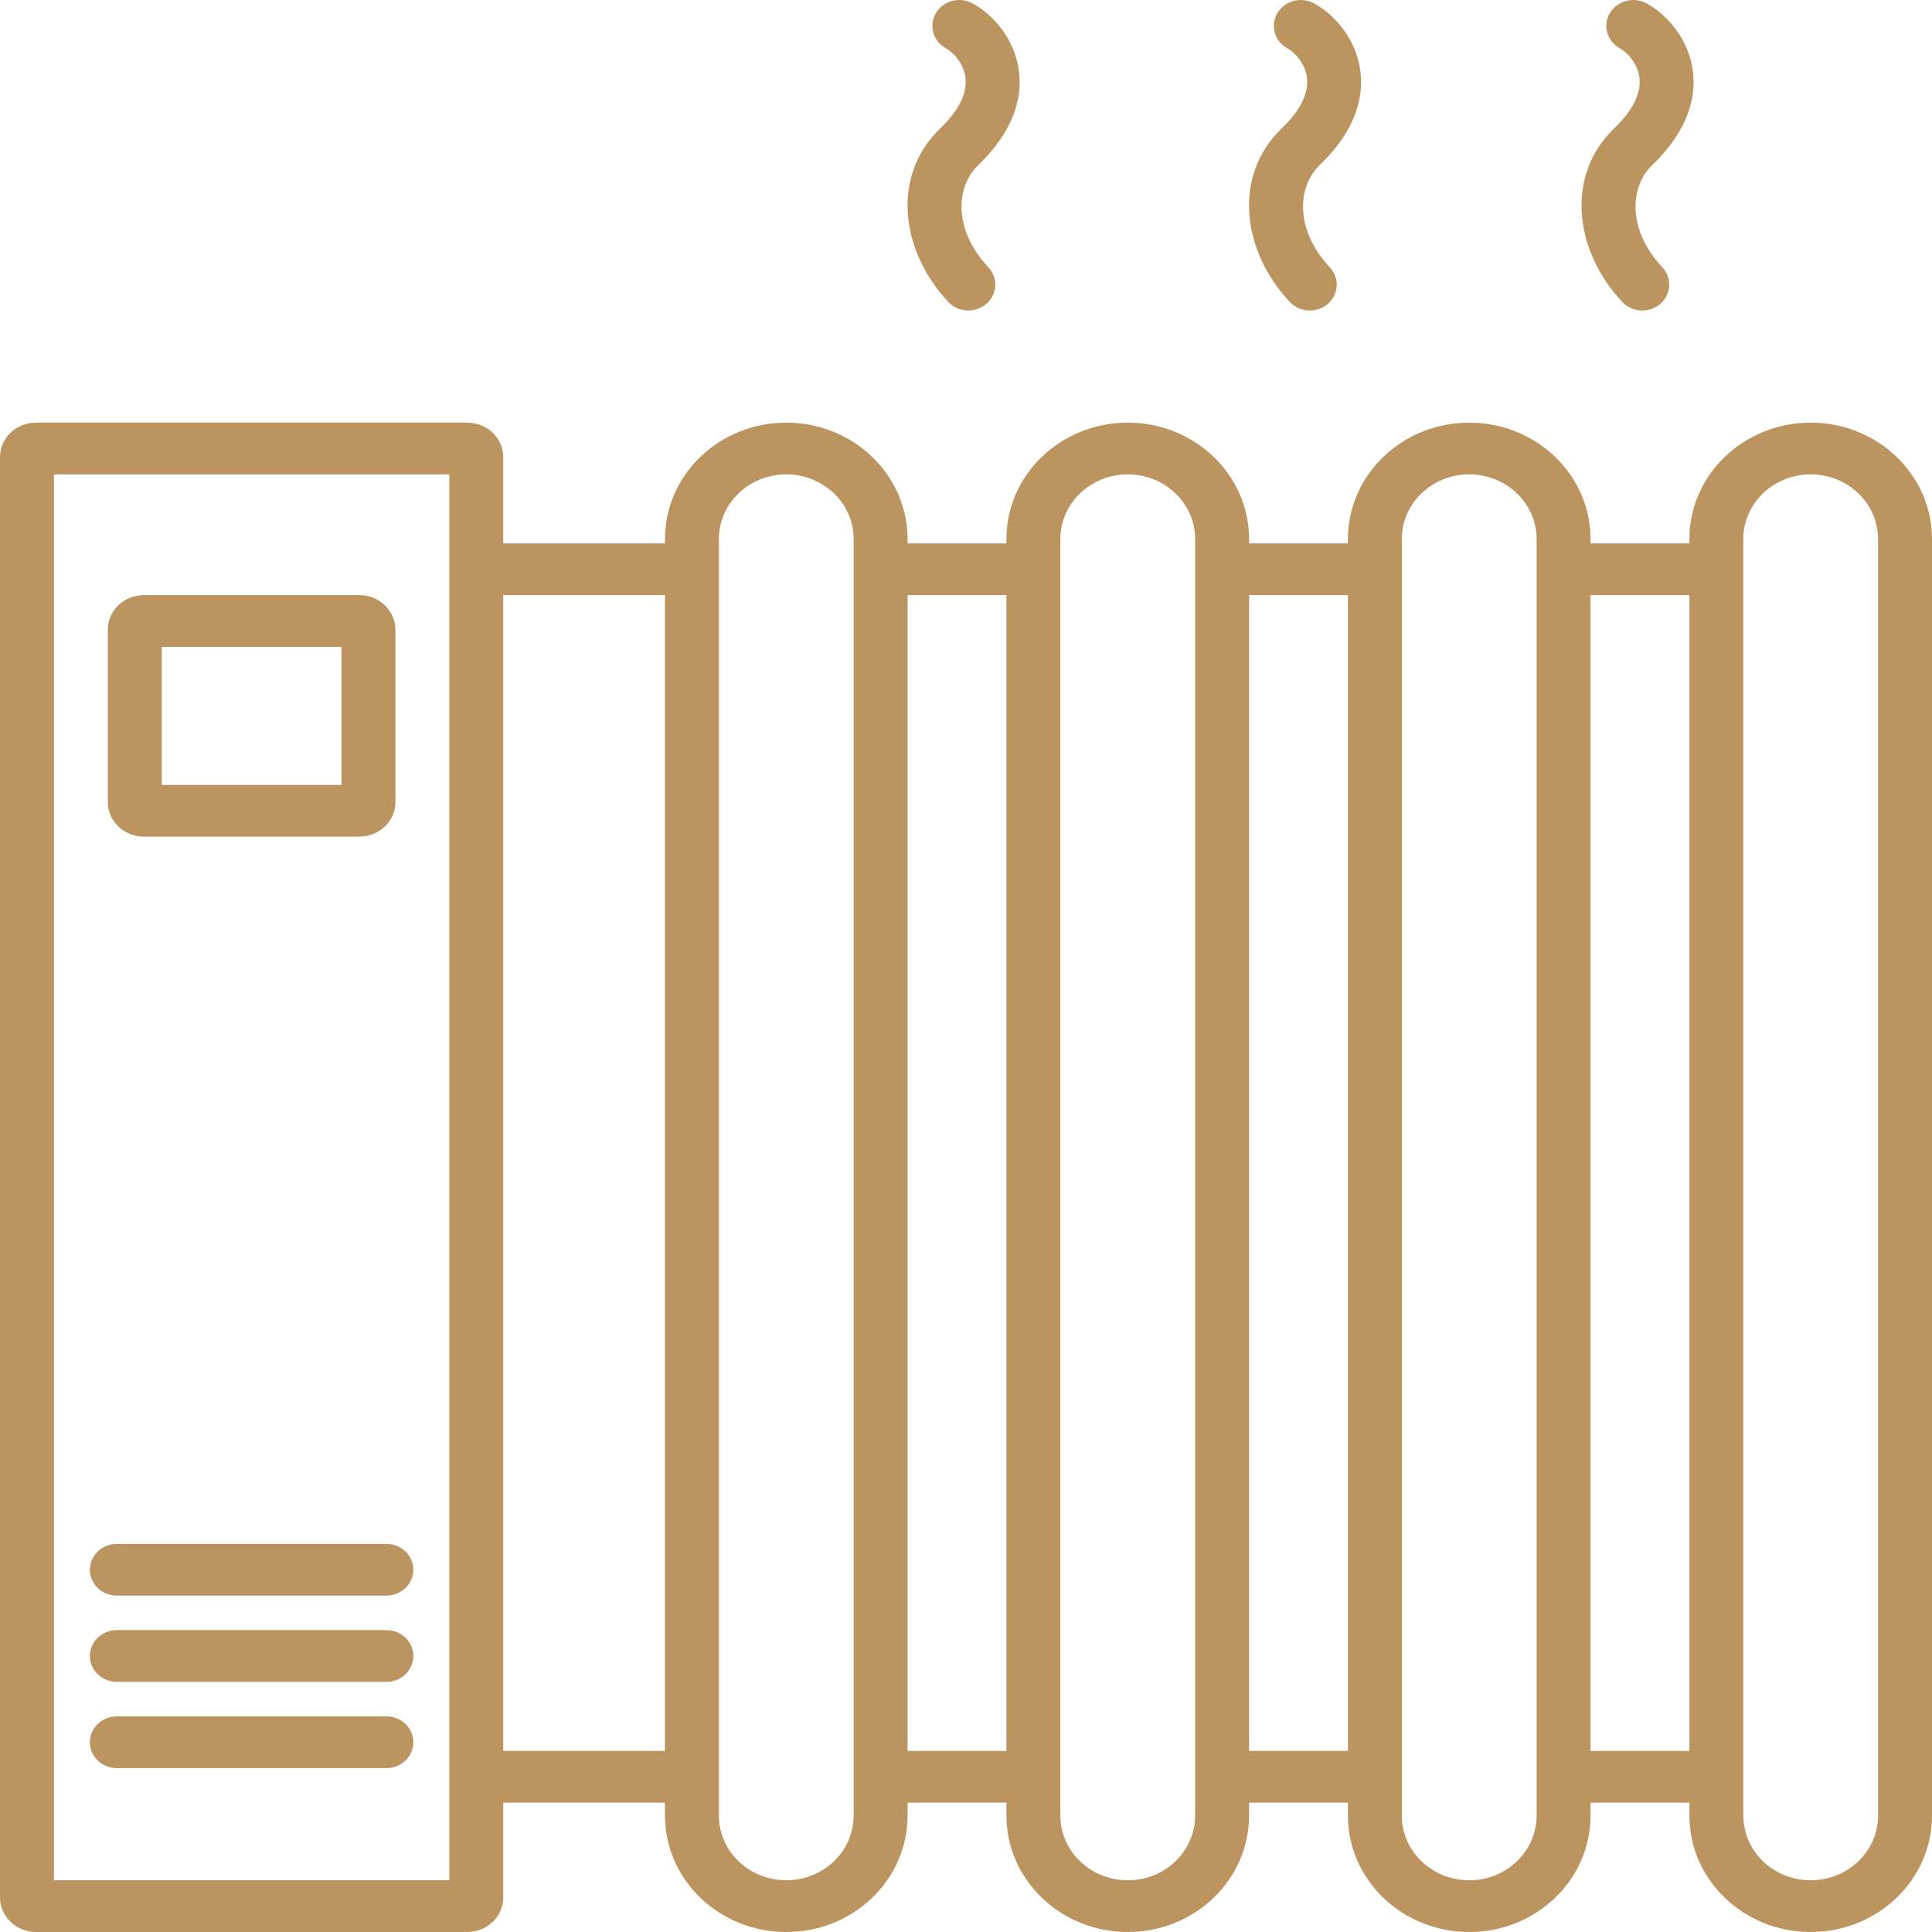 <svg width="54" height="54" viewBox="0 0 54 54" fill="none" xmlns="http://www.w3.org/2000/svg">
<path fill-rule="evenodd" clip-rule="evenodd" d="M1.507 13.259V52.554H12.558V13.259H1.507ZM1.005 11.813C0.45 11.813 0 12.244 0 12.777V53.036C0 53.568 0.45 54 1.005 54H13.06C13.615 54 14.065 53.568 14.065 53.036V12.777C14.065 12.244 13.615 11.813 13.06 11.813H1.005Z" fill="#BC9460"/>
<path fill-rule="evenodd" clip-rule="evenodd" d="M4.521 18.08V21.938H9.544V18.08H4.521ZM4.019 16.634C3.464 16.634 3.014 17.066 3.014 17.598V22.42C3.014 22.952 3.464 23.384 4.019 23.384H10.046C10.601 23.384 11.051 22.952 11.051 22.42V17.598C11.051 17.066 10.601 16.634 10.046 16.634H4.019Z" fill="#BC9460"/>
<path fill-rule="evenodd" clip-rule="evenodd" d="M23.86 50.745V15.067C23.86 14.069 23.017 13.259 21.977 13.259C20.936 13.259 20.093 14.069 20.093 15.067V50.745C20.093 51.744 20.936 52.554 21.977 52.554C23.017 52.554 23.86 51.744 23.86 50.745ZM21.977 11.813C20.104 11.813 18.586 13.27 18.586 15.067V50.745C18.586 52.543 20.104 54 21.977 54C23.849 54 25.367 52.543 25.367 50.745V15.067C25.367 13.27 23.849 11.813 21.977 11.813Z" fill="#BC9460"/>
<path fill-rule="evenodd" clip-rule="evenodd" d="M33.405 50.745V15.067C33.405 14.069 32.561 13.259 31.521 13.259C30.481 13.259 29.637 14.069 29.637 15.067V50.745C29.637 51.744 30.481 52.554 31.521 52.554C32.561 52.554 33.405 51.744 33.405 50.745ZM31.521 11.813C29.648 11.813 28.13 13.27 28.13 15.067V50.745C28.13 52.543 29.648 54 31.521 54C33.394 54 34.912 52.543 34.912 50.745V15.067C34.912 13.27 33.394 11.813 31.521 11.813Z" fill="#BC9460"/>
<path fill-rule="evenodd" clip-rule="evenodd" d="M42.949 50.745V15.067C42.949 14.069 42.105 13.259 41.065 13.259C40.025 13.259 39.181 14.069 39.181 15.067V50.745C39.181 51.744 40.025 52.554 41.065 52.554C42.105 52.554 42.949 51.744 42.949 50.745ZM41.065 11.813C39.193 11.813 37.674 13.27 37.674 15.067V50.745C37.674 52.543 39.193 54 41.065 54C42.938 54 44.456 52.543 44.456 50.745V15.067C44.456 13.27 42.938 11.813 41.065 11.813Z" fill="#BC9460"/>
<path fill-rule="evenodd" clip-rule="evenodd" d="M52.493 50.745V15.067C52.493 14.069 51.65 13.259 50.609 13.259C49.569 13.259 48.726 14.069 48.726 15.067V50.745C48.726 51.744 49.569 52.554 50.609 52.554C51.65 52.554 52.493 51.744 52.493 50.745ZM50.609 11.813C48.737 11.813 47.219 13.27 47.219 15.067V50.745C47.219 52.543 48.737 54 50.609 54C52.482 54 54 52.543 54 50.745V15.067C54 13.27 52.482 11.813 50.609 11.813Z" fill="#BC9460"/>
<path d="M2.512 43.875C2.512 43.476 2.849 43.152 3.265 43.152H10.8C11.216 43.152 11.553 43.476 11.553 43.875C11.553 44.274 11.216 44.598 10.8 44.598H3.265C2.849 44.598 2.512 44.274 2.512 43.875Z" fill="#BC9460"/>
<path d="M2.512 46.286C2.512 45.886 2.849 45.562 3.265 45.562H10.8C11.216 45.562 11.553 45.886 11.553 46.286C11.553 46.685 11.216 47.009 10.8 47.009H3.265C2.849 47.009 2.512 46.685 2.512 46.286Z" fill="#BC9460"/>
<path d="M2.512 48.696C2.512 48.297 2.849 47.973 3.265 47.973H10.8C11.216 47.973 11.553 48.297 11.553 48.696C11.553 49.096 11.216 49.42 10.8 49.42H3.265C2.849 49.42 2.512 49.096 2.512 48.696Z" fill="#BC9460"/>
<path d="M13.06 49.661C13.06 49.261 13.398 48.938 13.814 48.938H19.088C19.505 48.938 19.842 49.261 19.842 49.661C19.842 50.06 19.505 50.384 19.088 50.384H13.814C13.398 50.384 13.06 50.06 13.06 49.661Z" fill="#BC9460"/>
<path d="M13.06 15.911C13.06 15.511 13.398 15.188 13.814 15.188H19.088C19.505 15.188 19.842 15.511 19.842 15.911C19.842 16.31 19.505 16.634 19.088 16.634H13.814C13.398 16.634 13.06 16.31 13.06 15.911Z" fill="#BC9460"/>
<path d="M24.363 49.661C24.363 49.261 24.7 48.938 25.116 48.938H28.633C29.049 48.938 29.386 49.261 29.386 49.661C29.386 50.06 29.049 50.384 28.633 50.384H25.116C24.7 50.384 24.363 50.06 24.363 49.661Z" fill="#BC9460"/>
<path d="M24.363 15.911C24.363 15.511 24.7 15.188 25.116 15.188H28.633C29.049 15.188 29.386 15.511 29.386 15.911C29.386 16.31 29.049 16.634 28.633 16.634H25.116C24.7 16.634 24.363 16.31 24.363 15.911Z" fill="#BC9460"/>
<path d="M33.907 49.661C33.907 49.261 34.244 48.938 34.66 48.938H38.177C38.593 48.938 38.93 49.261 38.93 49.661C38.93 50.06 38.593 50.384 38.177 50.384H34.66C34.244 50.384 33.907 50.06 33.907 49.661Z" fill="#BC9460"/>
<path d="M33.907 15.911C33.907 15.511 34.244 15.188 34.66 15.188H38.177C38.593 15.188 38.93 15.511 38.93 15.911C38.93 16.31 38.593 16.634 38.177 16.634H34.66C34.244 16.634 33.907 16.31 33.907 15.911Z" fill="#BC9460"/>
<path d="M43.2 49.661C43.2 49.261 43.537 48.938 43.953 48.938H47.47C47.886 48.938 48.223 49.261 48.223 49.661C48.223 50.06 47.886 50.384 47.47 50.384H43.953C43.537 50.384 43.2 50.06 43.2 49.661Z" fill="#BC9460"/>
<path d="M43.2 15.911C43.2 15.511 43.537 15.188 43.953 15.188H47.47C47.886 15.188 48.223 15.511 48.223 15.911C48.223 16.31 47.886 16.634 47.47 16.634H43.953C43.537 16.634 43.2 16.31 43.2 15.911Z" fill="#BC9460"/>
<path fill-rule="evenodd" clip-rule="evenodd" d="M26.159 0.366C26.365 0.019 26.825 -0.103 27.186 0.095C27.695 0.372 28.272 0.973 28.447 1.797C28.634 2.676 28.335 3.661 27.346 4.61C26.706 5.225 26.645 6.426 27.625 7.472C27.904 7.769 27.878 8.226 27.569 8.493C27.259 8.76 26.783 8.736 26.505 8.439C25.156 6.999 24.913 4.9 26.281 3.587C26.99 2.906 27.036 2.393 26.971 2.086C26.894 1.723 26.623 1.451 26.441 1.352C26.079 1.154 25.953 0.713 26.159 0.366Z" fill="#BC9460"/>
<path fill-rule="evenodd" clip-rule="evenodd" d="M44.996 0.366C45.202 0.019 45.662 -0.103 46.023 0.095C46.532 0.372 47.109 0.973 47.284 1.797C47.471 2.676 47.172 3.661 46.184 4.61C45.543 5.225 45.483 6.426 46.462 7.472C46.741 7.769 46.715 8.226 46.406 8.493C46.096 8.76 45.62 8.736 45.342 8.439C43.993 6.999 43.75 4.9 45.118 3.587C45.827 2.906 45.873 2.393 45.808 2.086C45.731 1.723 45.46 1.451 45.278 1.352C44.917 1.154 44.79 0.713 44.996 0.366Z" fill="#BC9460"/>
<path fill-rule="evenodd" clip-rule="evenodd" d="M35.703 0.366C35.909 0.019 36.369 -0.103 36.73 0.095C37.239 0.372 37.816 0.973 37.991 1.797C38.178 2.676 37.879 3.661 36.891 4.61C36.25 5.225 36.19 6.426 37.169 7.472C37.448 7.769 37.422 8.226 37.113 8.493C36.803 8.76 36.327 8.736 36.049 8.439C34.7 6.999 34.457 4.9 35.825 3.587C36.534 2.906 36.58 2.393 36.515 2.086C36.438 1.723 36.167 1.451 35.985 1.352C35.624 1.154 35.497 0.713 35.703 0.366Z" fill="#BC9460"/>
</svg>
